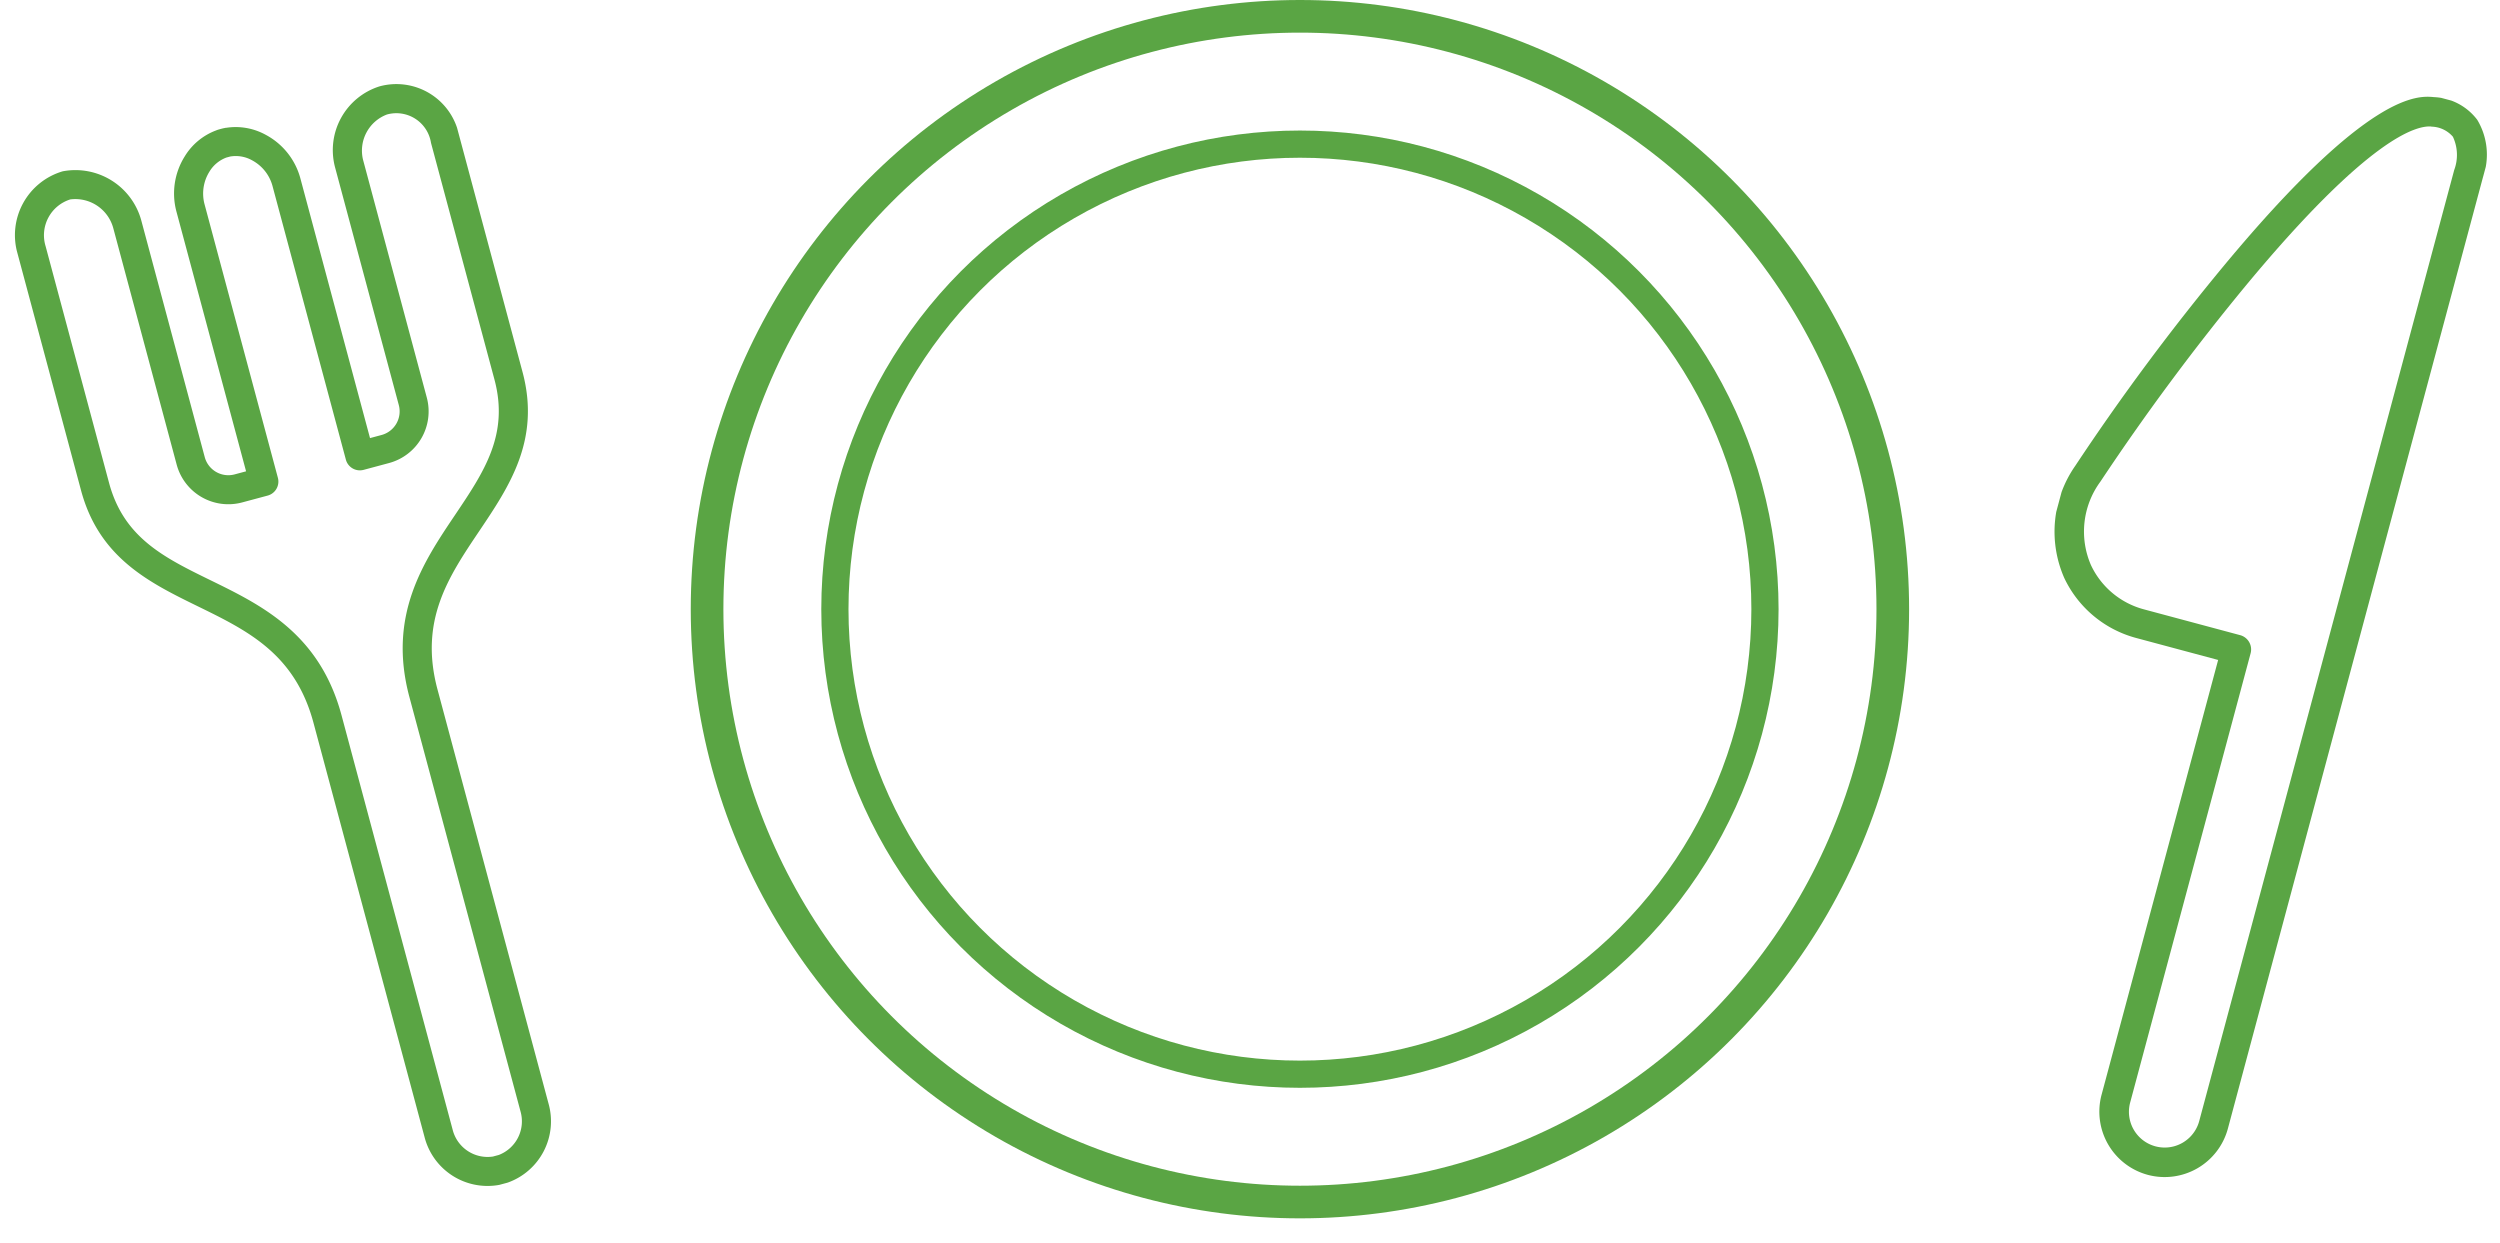 <svg xmlns="http://www.w3.org/2000/svg" xmlns:xlink="http://www.w3.org/1999/xlink" width="114.91" height="57.127" viewBox="0 0 114.91 57.127">
  <defs>
    <clipPath id="clip-path">
      <rect id="長方形_24181" data-name="長方形 24181" width="14.96" height="51.305" fill="#5aa544"/>
    </clipPath>
    <clipPath id="clip-path-2">
      <rect id="長方形_24182" data-name="長方形 24182" width="21.007" height="50.189" fill="#5aa544"/>
    </clipPath>
  </defs>
  <g id="グループ_929701" data-name="グループ 929701" transform="translate(-925.285 -520.551)">
    <g id="グループ_929698" data-name="グループ 929698" transform="matrix(0.966, 0.259, -0.259, 0.966, 1025.745, 521.9)">
      <g id="グループ_929697" data-name="グループ 929697" clip-path="url(#clip-path)">
        <path id="パス_1134509" data-name="パス 1134509" d="M11.954,51.3A3.009,3.009,0,0,1,8.949,48.3V27.606h-3.9a5.114,5.114,0,0,1-3.91-1.812A5.286,5.286,0,0,1,.292,20.7,107.47,107.47,0,0,1,4.516,10.028C8.871.558,11.105.176,11.839.051a2.632,2.632,0,0,1,2.183.494,3.109,3.109,0,0,1,.937,2.5V48.3A3.009,3.009,0,0,1,11.954,51.3m.115-49.911c-.679.116-2.655,1.246-6.315,9.2A108.092,108.092,0,0,0,1.6,21.091a3.871,3.871,0,0,0,.577,3.822,3.754,3.754,0,0,0,2.87,1.33H9.63a.681.681,0,0,1,.681.681V48.3a1.643,1.643,0,1,0,3.286,0V3.047a1.976,1.976,0,0,0-.453-1.46,1.334,1.334,0,0,0-1.075-.193" transform="translate(0 0)" fill="#5aa544"/>
      </g>
    </g>
    <g id="グループ_929700" data-name="グループ 929700" transform="matrix(0.966, -0.259, 0.259, 0.966, 925.285, 529.198)">
      <g id="グループ_929699" data-name="グループ 929699" clip-path="url(#clip-path-2)">
        <path id="パス_1134510" data-name="パス 1134510" d="M10.663,50.189H10.3a2.989,2.989,0,0,1-2.748-3.014V27.466c0-3.283-1.818-4.866-3.742-6.543C1.938,19.291,0,17.6,0,14.38V3.121A3.057,3.057,0,0,1,2.987,0a3.137,3.137,0,0,1,2.9,3.123V14.38A1.123,1.123,0,0,0,7.007,15.5h.546V3.121A3.21,3.21,0,0,1,8.575.793,2.858,2.858,0,0,1,10.255.013c.02,0,.041-.006.062-.007C10.379,0,10.441,0,10.5,0s.124,0,.186.006c.021,0,.042,0,.062.007a2.859,2.859,0,0,1,1.68.781,3.21,3.21,0,0,1,1.022,2.328V15.5H14a1.123,1.123,0,0,0,1.121-1.122V3.056A3.073,3.073,0,0,1,18.056,0a2.938,2.938,0,0,1,2.951,3.117V14.38c0,3.223-1.937,4.911-3.811,6.544-1.924,1.677-3.742,3.26-3.742,6.543V47.174a2.989,2.989,0,0,1-2.748,3.014h-.043m-.3-1.333h.272a1.656,1.656,0,0,0,1.482-1.683V27.466c0-3.889,2.231-5.833,4.2-7.548,1.8-1.568,3.354-2.922,3.354-5.539V3.121a1.611,1.611,0,0,0-1.618-1.784,1.776,1.776,0,0,0-1.6,1.719V14.38A2.457,2.457,0,0,1,14,16.834H12.788a.666.666,0,0,1-.666-.666V3.121a1.9,1.9,0,0,0-.6-1.355,1.535,1.535,0,0,0-.925-.429h-.184a1.535,1.535,0,0,0-.925.429,1.9,1.9,0,0,0-.6,1.355V16.168a.667.667,0,0,1-.666.666H7.007A2.458,2.458,0,0,1,4.552,14.38V3.128a1.805,1.805,0,0,0-1.566-1.79A1.724,1.724,0,0,0,1.333,3.121V14.38c0,2.616,1.554,3.971,3.354,5.539,1.968,1.715,4.2,3.659,4.2,7.548V47.174a1.656,1.656,0,0,0,1.482,1.683" fill="#5aa544"/>
      </g>
    </g>
    <g id="楕円形_180" data-name="楕円形 180" transform="translate(957.035 520.551)" fill="none" stroke="#5aa544" stroke-width="1.5">
      <circle cx="28" cy="28" r="28" stroke="none"/>
      <circle cx="28" cy="28" r="27.25" fill="none"/>
    </g>
    <g id="楕円形_181" data-name="楕円形 181" transform="translate(963.035 526.551)" fill="none" stroke="#5aa544" stroke-width="1.25">
      <circle cx="22" cy="22" r="22" stroke="none"/>
      <circle cx="22" cy="22" r="21.375" fill="none"/>
    </g>
  </g>
</svg>
